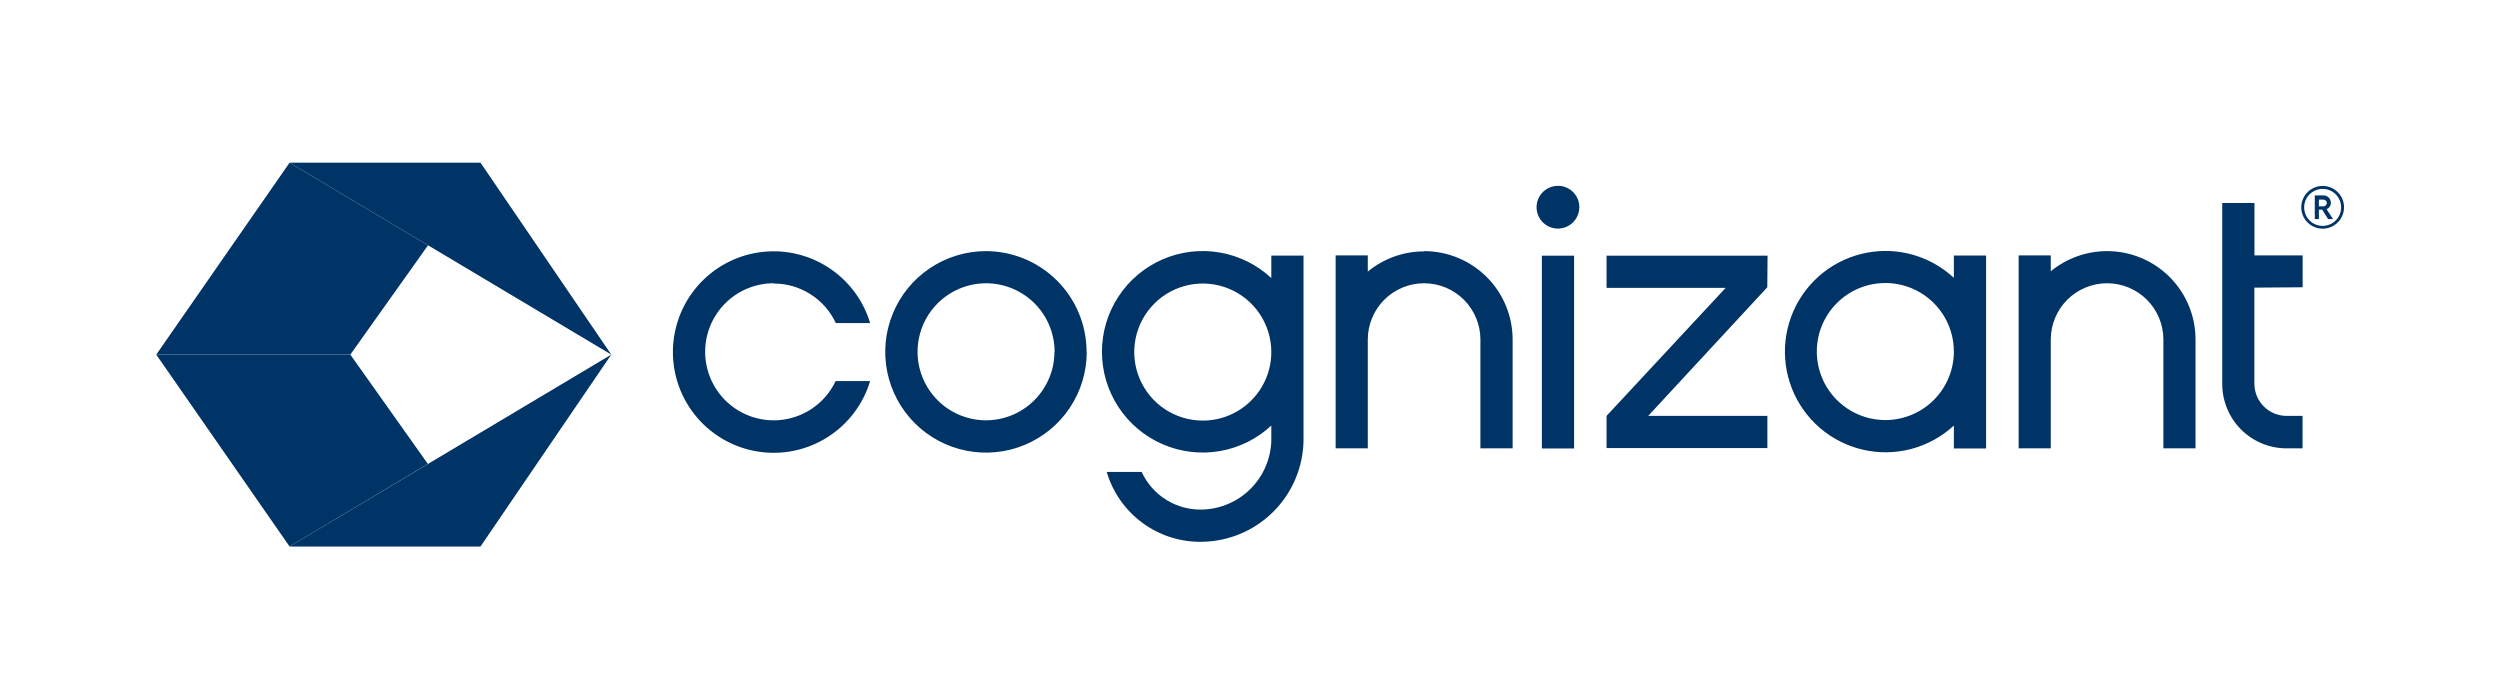 <svg width="200" height="56" viewBox="0 0 200 56" fill="none" xmlns="http://www.w3.org/2000/svg">
<g clip-path="url(#clip0_21203_3171)">
<path d="M187.523 16.584C187.523 16.923 187.423 17.254 187.235 17.535C187.047 17.816 186.779 18.036 186.467 18.165C186.154 18.295 185.81 18.329 185.478 18.263C185.146 18.197 184.841 18.034 184.602 17.794C184.362 17.555 184.199 17.25 184.133 16.918C184.067 16.586 184.101 16.242 184.231 15.93C184.36 15.617 184.58 15.35 184.861 15.162C185.142 14.973 185.473 14.873 185.812 14.873C186.266 14.873 186.701 15.053 187.022 15.374C187.343 15.695 187.523 16.131 187.523 16.584ZM187.292 16.584C187.291 16.292 187.203 16.006 187.04 15.764C186.876 15.521 186.644 15.332 186.374 15.221C186.103 15.11 185.805 15.082 185.519 15.14C185.232 15.198 184.969 15.339 184.762 15.547C184.556 15.754 184.416 16.018 184.359 16.305C184.302 16.592 184.332 16.889 184.444 17.16C184.557 17.43 184.746 17.66 184.99 17.823C185.233 17.985 185.519 18.072 185.812 18.072C186.205 18.07 186.582 17.913 186.859 17.634C187.137 17.355 187.292 16.978 187.292 16.584ZM186.126 16.731L186.643 17.527H186.245L185.777 16.773H185.511V17.527H185.183V15.634H185.882C186.034 15.633 186.181 15.691 186.291 15.797C186.401 15.903 186.465 16.048 186.468 16.2C186.476 16.314 186.446 16.426 186.385 16.522C186.323 16.618 186.232 16.691 186.126 16.731ZM185.511 16.508H185.861C185.897 16.508 185.934 16.502 185.968 16.489C186.002 16.476 186.034 16.456 186.06 16.431C186.087 16.405 186.108 16.375 186.123 16.341C186.138 16.308 186.146 16.272 186.147 16.235C186.146 16.199 186.138 16.163 186.123 16.13C186.108 16.096 186.087 16.067 186.06 16.042C186.033 16.017 186.002 15.998 185.968 15.986C185.933 15.973 185.897 15.968 185.861 15.97H185.511V16.508ZM123.35 20.454H125.927V35.875H123.35V20.454ZM113.928 20.111C112.284 20.111 110.692 20.681 109.423 21.725V20.433H106.852V35.868H109.423V27.166C109.423 25.971 109.897 24.825 110.742 23.98C111.587 23.135 112.733 22.661 113.928 22.661C115.123 22.661 116.268 23.135 117.113 23.98C117.958 24.825 118.433 25.971 118.433 27.166V35.868H121.01V27.166C121.01 26.236 120.827 25.315 120.471 24.457C120.115 23.598 119.593 22.817 118.935 22.16C118.277 21.503 117.497 20.982 116.637 20.627C115.778 20.272 114.857 20.09 113.928 20.09V20.111ZM101.705 20.447H104.282V35.289C104.236 37.411 103.372 39.434 101.87 40.934C100.368 42.435 98.345 43.297 96.222 43.342C94.504 43.388 92.82 42.866 91.43 41.855C90.04 40.844 89.024 39.403 88.539 37.754H91.333C91.76 38.682 92.452 39.464 93.322 39.999C94.192 40.535 95.201 40.801 96.222 40.764C97.661 40.716 99.027 40.122 100.045 39.105C101.063 38.087 101.656 36.72 101.705 35.282V34.045C100.556 35.114 99.12 35.824 97.573 36.089C96.026 36.353 94.436 36.16 92.997 35.533C91.558 34.906 90.334 33.873 89.474 32.561C88.614 31.248 88.156 29.713 88.156 28.144C88.156 26.574 88.614 25.039 89.474 23.727C90.334 22.414 91.558 21.381 92.997 20.754C94.436 20.127 96.026 19.934 97.573 20.199C99.12 20.463 100.556 21.173 101.705 22.242V20.447ZM101.705 28.165C101.705 27.08 101.383 26.02 100.781 25.119C100.178 24.217 99.322 23.514 98.32 23.099C97.319 22.684 96.216 22.576 95.153 22.787C94.089 22.999 93.112 23.521 92.345 24.288C91.579 25.054 91.056 26.031 90.845 27.095C90.633 28.159 90.742 29.261 91.157 30.263C91.572 31.265 92.274 32.121 93.176 32.723C94.078 33.326 95.138 33.647 96.222 33.647C96.944 33.647 97.659 33.505 98.325 33.228C98.992 32.951 99.597 32.545 100.107 32.034C100.616 31.523 101.019 30.916 101.294 30.248C101.568 29.581 101.708 28.865 101.705 28.144V28.165ZM61.894 22.682C62.938 22.681 63.96 22.978 64.841 23.539C65.722 24.099 66.425 24.899 66.867 25.846H69.611C69.055 23.993 67.85 22.402 66.218 21.364C64.586 20.325 62.634 19.909 60.72 20.19C58.806 20.471 57.057 21.432 55.792 22.896C54.528 24.36 53.832 26.23 53.832 28.165C53.832 30.099 54.528 31.969 55.792 33.433C57.057 34.897 58.806 35.858 60.72 36.139C62.634 36.42 64.586 36.004 66.218 34.965C67.85 33.927 69.055 32.336 69.611 30.483H66.853C66.434 31.371 65.785 32.129 64.973 32.68C64.161 33.231 63.217 33.554 62.237 33.616C61.258 33.677 60.281 33.475 59.407 33.03C58.532 32.584 57.793 31.913 57.267 31.085C56.741 30.257 56.446 29.303 56.414 28.323C56.382 27.342 56.614 26.371 57.085 25.51C57.556 24.65 58.249 23.932 59.093 23.43C59.936 22.929 60.899 22.663 61.88 22.661L61.894 22.682ZM86.94 28.165C86.937 29.757 86.463 31.313 85.577 32.636C84.691 33.959 83.432 34.99 81.961 35.598C80.49 36.207 78.871 36.366 77.309 36.056C75.747 35.746 74.312 34.98 73.185 33.855C72.058 32.73 71.29 31.296 70.977 29.735C70.664 28.174 70.82 26.555 71.427 25.082C72.033 23.61 73.061 22.35 74.383 21.462C75.704 20.573 77.26 20.096 78.852 20.09C79.911 20.089 80.96 20.296 81.939 20.699C82.918 21.103 83.808 21.696 84.558 22.444C85.308 23.192 85.903 24.08 86.309 25.058C86.715 26.036 86.925 27.084 86.926 28.144L86.94 28.165ZM84.37 28.165C84.374 27.081 84.056 26.02 83.458 25.116C82.86 24.213 82.007 23.507 81.007 23.088C80.008 22.668 78.907 22.555 77.843 22.761C76.779 22.968 75.8 23.485 75.03 24.247C74.259 25.009 73.732 25.983 73.515 27.045C73.298 28.107 73.4 29.209 73.809 30.213C74.218 31.216 74.916 32.076 75.813 32.684C76.711 33.291 77.768 33.62 78.852 33.626C79.573 33.628 80.288 33.488 80.955 33.213C81.623 32.938 82.229 32.535 82.74 32.026C83.251 31.517 83.657 30.912 83.934 30.245C84.212 29.579 84.355 28.865 84.356 28.144L84.37 28.165ZM168.532 20.09C166.901 20.098 165.322 20.668 164.062 21.704V20.433H161.492V35.868H164.062V27.166C164.062 25.971 164.537 24.825 165.382 23.98C166.226 23.135 167.372 22.661 168.567 22.661C169.762 22.661 170.908 23.135 171.753 23.98C172.597 24.825 173.072 25.971 173.072 27.166V35.868H175.642V27.166C175.643 26.233 175.46 25.31 175.102 24.449C174.745 23.588 174.221 22.806 173.56 22.148C172.899 21.491 172.114 20.97 171.252 20.617C170.389 20.264 169.465 20.085 168.532 20.09ZM156.309 20.44H158.887V35.875H156.309V34.045C155.347 34.934 154.182 35.575 152.916 35.912C151.65 36.249 150.321 36.272 149.045 35.979C147.768 35.686 146.582 35.086 145.589 34.231C144.597 33.376 143.828 32.291 143.349 31.072C142.871 29.852 142.697 28.535 142.842 27.233C142.988 25.931 143.45 24.684 144.186 23.601C144.923 22.518 145.913 21.631 147.07 21.016C148.227 20.402 149.517 20.08 150.827 20.076C152.861 20.074 154.82 20.843 156.309 22.228V20.44ZM156.309 28.123C156.309 27.038 155.988 25.978 155.385 25.076C154.783 24.175 153.927 23.472 152.925 23.057C151.923 22.642 150.821 22.534 149.757 22.745C148.693 22.957 147.716 23.479 146.95 24.246C146.183 25.012 145.661 25.989 145.449 27.053C145.238 28.116 145.346 29.219 145.761 30.221C146.176 31.223 146.879 32.079 147.781 32.681C148.682 33.284 149.742 33.605 150.827 33.605C152.277 33.605 153.669 33.031 154.696 32.007C155.724 30.983 156.304 29.594 156.309 28.144V28.123ZM184.212 22.982V20.433H180.357V16.242H177.78V30.721C177.78 32.085 178.321 33.393 179.285 34.358C180.249 35.323 181.556 35.867 182.92 35.868H184.205V33.27H182.92C182.238 33.268 181.584 32.996 181.102 32.513C180.62 32.03 180.35 31.375 180.35 30.693V23.01L184.212 22.982ZM124.642 14.866C124.303 14.865 123.971 14.964 123.689 15.152C123.406 15.339 123.186 15.606 123.055 15.919C122.925 16.232 122.89 16.577 122.956 16.909C123.022 17.242 123.185 17.548 123.425 17.787C123.665 18.027 123.97 18.19 124.303 18.256C124.635 18.322 124.98 18.287 125.293 18.157C125.606 18.026 125.873 17.806 126.061 17.524C126.248 17.241 126.347 16.909 126.346 16.57C126.346 16.118 126.167 15.685 125.847 15.365C125.527 15.046 125.094 14.866 124.642 14.866ZM141.405 20.454H128.525V23.031H138.052L128.525 33.27V35.847H141.391V33.27H131.857L141.384 22.982L141.405 20.454Z" fill="#003366"/>
<path fill-rule="evenodd" clip-rule="evenodd" d="M28.026 28.368H12.5L23.165 43.72L34.229 37.113L28.026 28.368Z" fill="#003366"/>
<path fill-rule="evenodd" clip-rule="evenodd" d="M48.902 28.368L23.164 43.72H38.439L48.902 28.368Z" fill="#003366"/>
<path fill-rule="evenodd" clip-rule="evenodd" d="M12.5 28.368H28.026L34.243 19.623L23.165 13.016L12.5 28.368Z" fill="#003366"/>
<path fill-rule="evenodd" clip-rule="evenodd" d="M48.902 28.367L23.164 13.015H38.439L48.902 28.367Z" fill="#003366"/>
</g>
<defs>
<clipPath id="clip0_21203_3171">
<rect width="175.023" height="30.734" fill="white" transform="translate(12.5 13.001)"/>
</clipPath>
</defs>
</svg>

